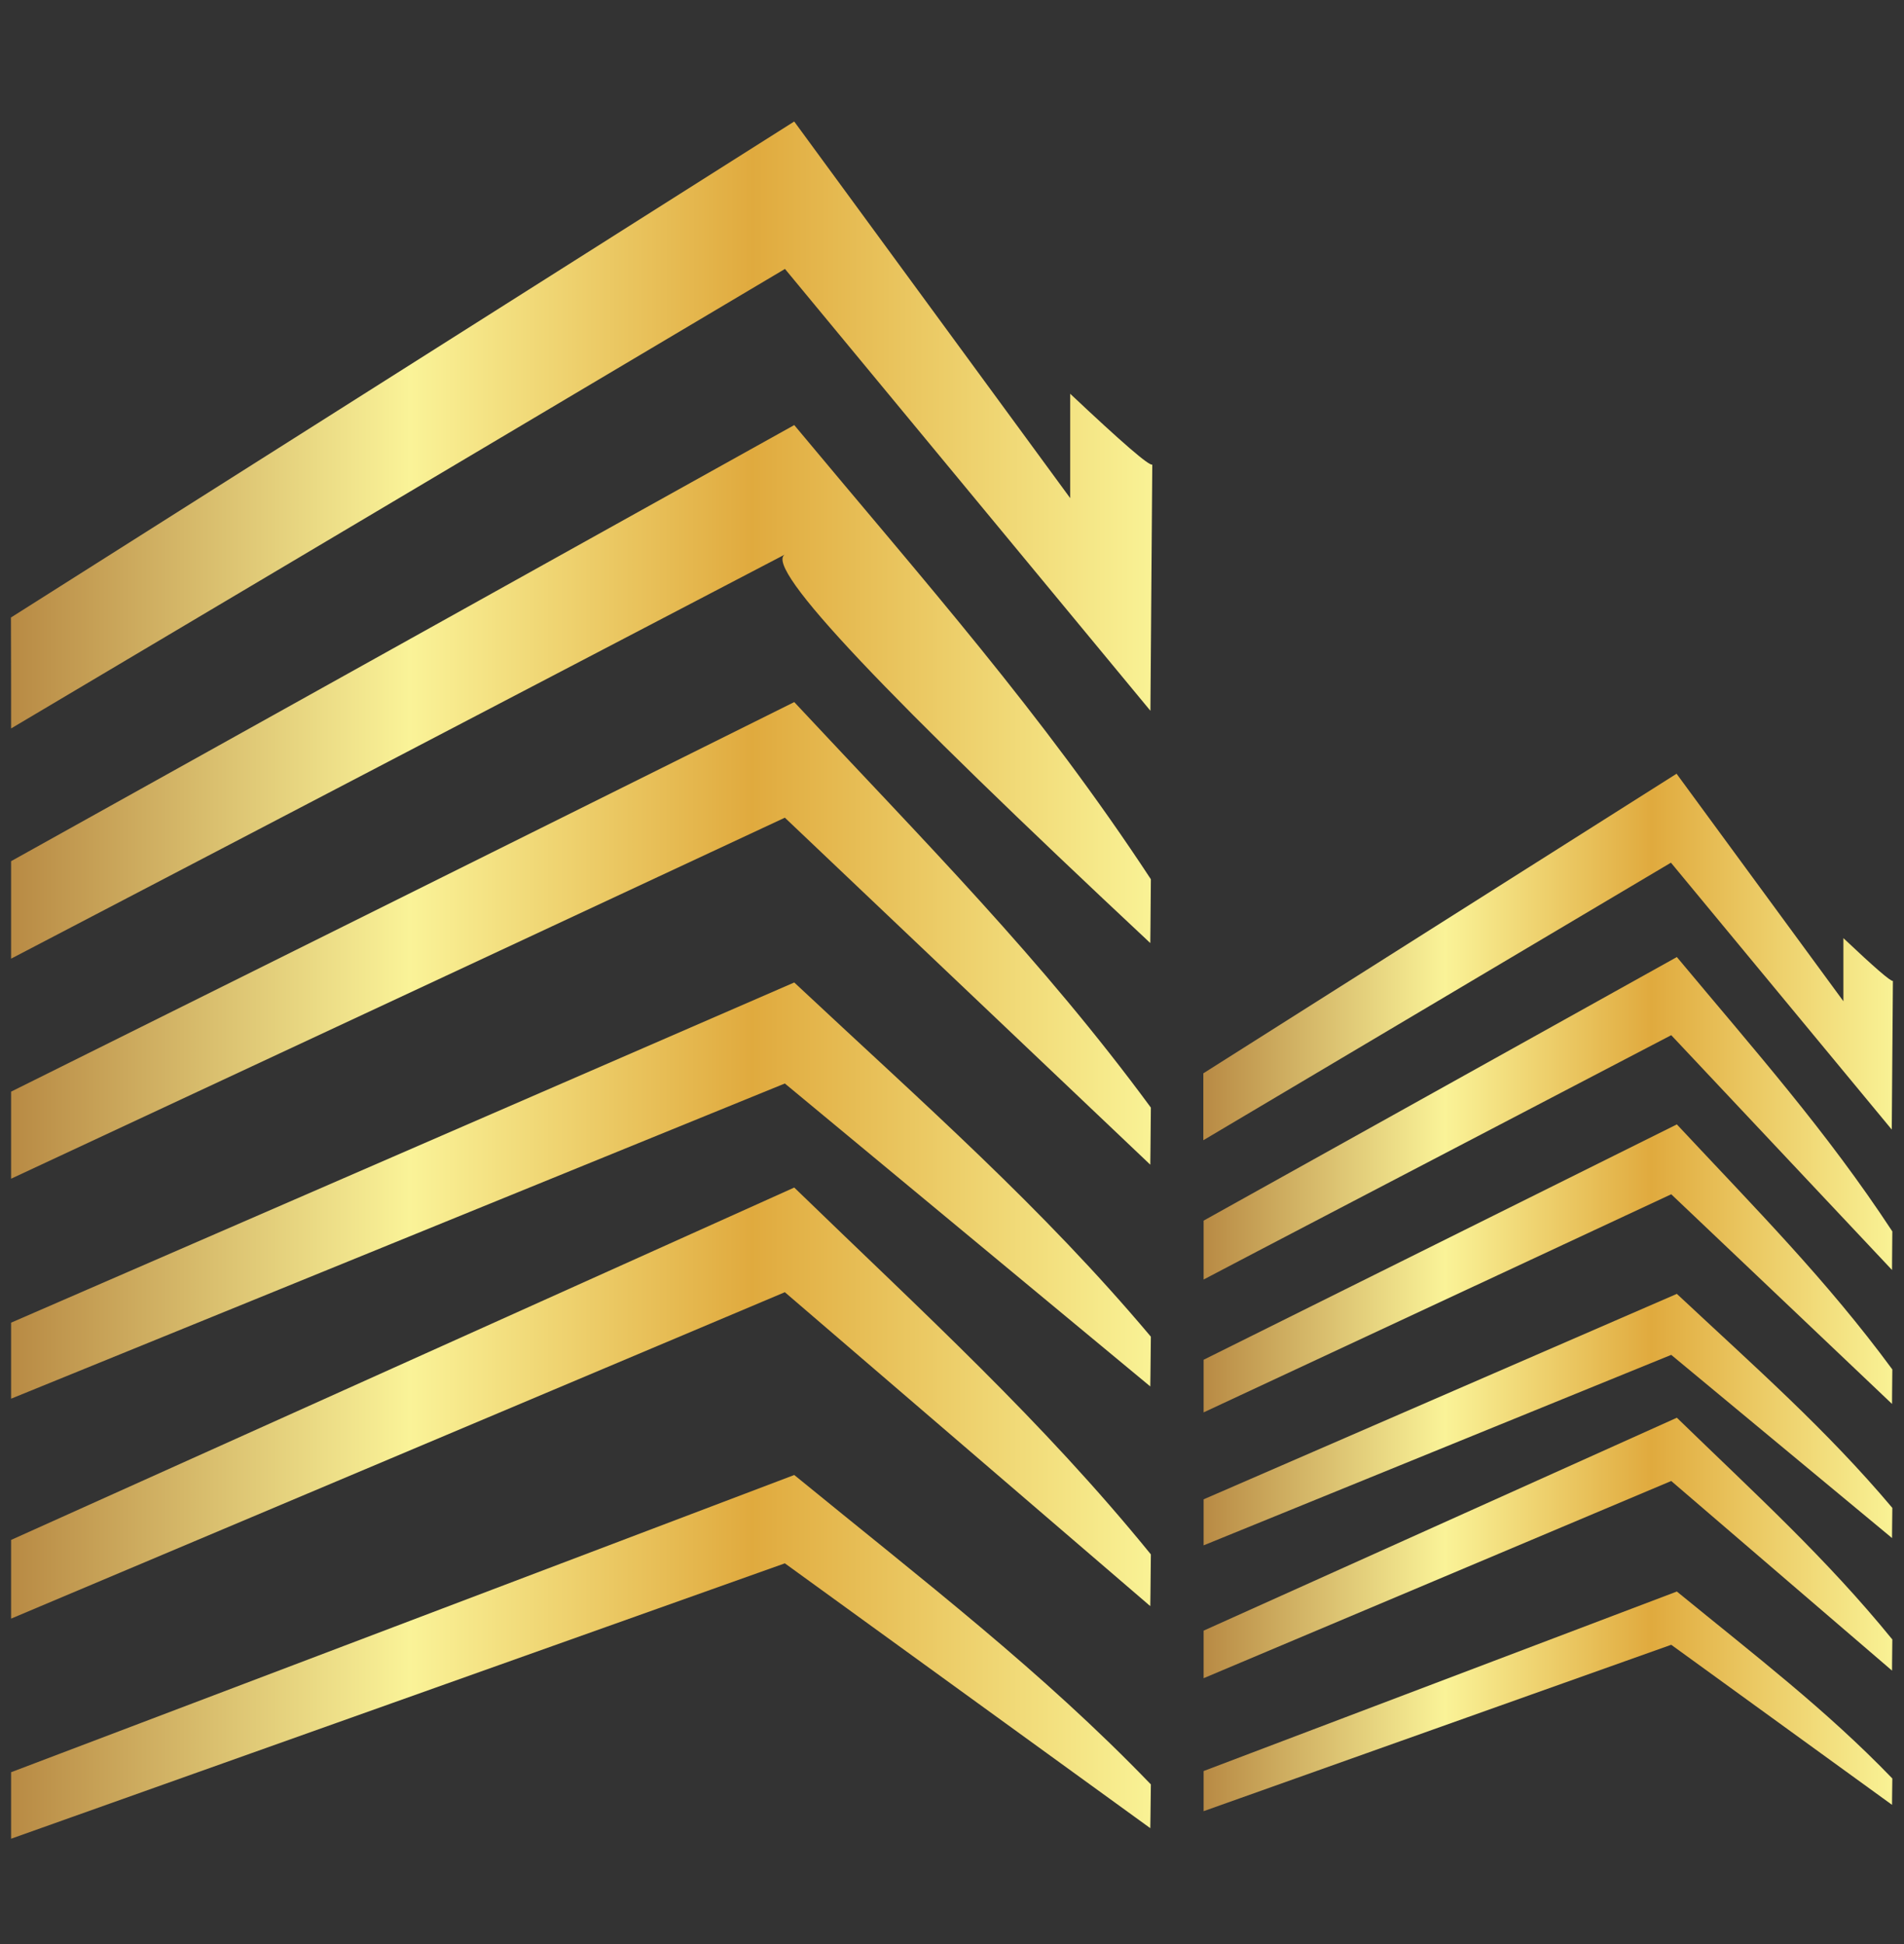 <svg width="47" height="48" viewBox="0 0 47 48" fill="none" xmlns="http://www.w3.org/2000/svg">
<rect x="0" y="0" width="47" height="48" fill="#333333" stroke="none"/>
<g clip-path="url(#clip0_21_246)">
<path d="M28.409 21.708C25.718 17.608 22.82 14.356 19.606 10.495C19.606 10.495 13.161 14.082 0.274 21.262C0.274 22.183 0.274 22.986 0.274 23.669C2.037 22.747 8.406 19.423 19.374 13.691C18.847 14.01 21.881 17.189 28.395 23.284C28.395 23.288 28.402 22.761 28.409 21.708Z" fill="url(#paint0_linear_21_246)"/>
<path d="M28.409 27.346C25.718 23.686 22.82 20.78 19.606 17.334C19.606 17.334 13.161 20.541 0.274 26.952C0.274 27.776 0.274 28.493 0.274 29.102C2.037 28.278 8.406 25.307 19.374 20.188C19.374 20.188 22.38 23.045 28.395 28.756C28.395 28.759 28.402 28.288 28.409 27.346Z" fill="url(#paint1_linear_21_246)"/>
<path d="M28.409 33.002C25.718 29.802 22.82 27.267 19.606 24.257C19.606 24.257 13.161 27.056 0.274 32.656C0.274 33.376 0.274 33.999 0.274 34.533C2.037 33.816 8.406 31.222 19.374 26.751C19.374 26.751 22.38 29.244 28.395 34.231C28.395 34.231 28.402 33.823 28.409 33.002Z" fill="url(#paint2_linear_21_246)"/>
<path d="M28.409 38.377C25.718 35.066 22.82 32.437 19.606 29.32C19.606 29.32 13.161 32.219 0.274 38.02C0.274 38.765 0.274 39.412 0.274 39.963C2.037 39.218 8.406 36.531 19.374 31.904C19.374 31.904 22.38 34.487 28.395 39.655C28.395 39.655 28.402 39.229 28.409 38.377Z" fill="url(#paint3_linear_21_246)"/>
<path d="M28.409 44.056C25.718 41.262 22.82 39.045 19.606 36.417C19.606 36.417 13.161 38.862 0.274 43.755C0.274 44.382 0.274 44.929 0.274 45.397C2.037 44.77 8.406 42.502 19.374 38.598C19.374 38.598 22.38 40.777 28.395 45.137C28.395 45.133 28.402 44.773 28.409 44.056Z" fill="url(#paint4_linear_21_246)"/>
<path d="M29.704 28.152C30.771 27.519 34.619 25.233 41.247 21.299C41.247 21.299 43.065 23.494 46.698 27.889C46.698 27.889 46.709 26.667 46.726 24.218C46.678 24.239 46.269 23.886 45.504 23.162C45.504 23.162 45.504 23.681 45.504 24.72C45.504 24.72 44.132 22.847 41.386 19.103C41.386 19.103 37.493 21.569 29.704 26.5C29.704 27.134 29.704 27.685 29.704 28.152Z" fill="url(#paint5_linear_21_246)"/>
<path d="M46.712 30.403C45.084 27.924 43.336 25.96 41.393 23.629C41.393 23.629 37.5 25.797 29.711 30.137C29.711 30.694 29.711 31.179 29.711 31.591C30.774 31.03 34.622 29.022 41.254 25.558C41.254 25.558 43.072 27.491 46.705 31.356C46.705 31.356 46.705 31.037 46.712 30.403Z" fill="url(#paint6_linear_21_246)"/>
<path d="M46.712 33.811C45.084 31.598 43.336 29.842 41.393 27.761C41.393 27.761 37.5 29.697 29.711 33.572C29.711 34.071 29.711 34.504 29.711 34.871C30.778 34.372 34.626 32.578 41.254 29.486C41.254 29.486 43.072 31.21 46.705 34.663C46.705 34.663 46.705 34.379 46.712 33.811Z" fill="url(#paint7_linear_21_246)"/>
<path d="M46.712 37.229C45.084 35.297 43.336 33.763 41.393 31.945C41.393 31.945 37.5 33.635 29.711 37.018C29.711 37.451 29.711 37.832 29.711 38.154C30.778 37.721 34.626 36.152 41.254 33.451C41.254 33.451 43.072 34.958 46.705 37.974C46.705 37.971 46.705 37.725 46.712 37.229Z" fill="url(#paint8_linear_21_246)"/>
<path d="M46.712 40.478C45.084 38.476 43.336 36.89 41.393 35.003C41.393 35.003 37.5 36.755 29.711 40.26C29.711 40.71 29.711 41.101 29.711 41.434C30.778 40.983 34.626 39.359 41.254 36.565C41.254 36.565 43.072 38.126 46.705 41.247C46.705 41.247 46.705 40.99 46.712 40.478Z" fill="url(#paint9_linear_21_246)"/>
<path d="M46.712 43.91C45.084 42.22 43.336 40.883 41.393 39.294C41.393 39.294 37.5 40.772 29.711 43.726C29.711 44.107 29.711 44.436 29.711 44.717C30.778 44.336 34.626 42.968 41.254 40.609C41.254 40.609 43.072 41.925 46.705 44.561C46.705 44.557 46.705 44.343 46.712 43.91Z" fill="url(#paint10_linear_21_246)"/>
<path d="M0.274 17.985C2.037 16.939 8.405 13.158 19.377 6.64C19.377 6.64 22.383 10.276 28.398 17.549C28.398 17.549 28.412 15.523 28.444 11.471C28.364 11.506 27.689 10.92 26.418 9.722C26.418 9.722 26.418 10.581 26.418 12.299C26.418 12.299 24.146 9.199 19.605 3C19.605 3 13.16 7.083 0.27 15.246C0.274 16.295 0.274 17.209 0.274 17.985Z" fill="url(#paint11_linear_21_246)"/>
</g>
<defs>
<linearGradient id="paint0_linear_21_246" x1="28.409" y1="17.081" x2="0.274" y2="17.081" gradientUnits="userSpaceOnUse">
<stop stop-color="#F9F295"/>
<stop offset="0.35" stop-color="#E0AA3E"/>
<stop offset="0.65" stop-color="#FAF398"/>
<stop offset="1" stop-color="#B88A44"/>
</linearGradient>
<linearGradient id="paint1_linear_21_246" x1="28.409" y1="23.218" x2="0.274" y2="23.218" gradientUnits="userSpaceOnUse">
<stop stop-color="#F9F295"/>
<stop offset="0.35" stop-color="#E0AA3E"/>
<stop offset="0.65" stop-color="#FAF398"/>
<stop offset="1" stop-color="#B88A44"/>
</linearGradient>
<linearGradient id="paint2_linear_21_246" x1="28.409" y1="29.395" x2="0.274" y2="29.395" gradientUnits="userSpaceOnUse">
<stop stop-color="#F9F295"/>
<stop offset="0.35" stop-color="#E0AA3E"/>
<stop offset="0.65" stop-color="#FAF398"/>
<stop offset="1" stop-color="#B88A44"/>
</linearGradient>
<linearGradient id="paint3_linear_21_246" x1="28.409" y1="34.642" x2="0.274" y2="34.642" gradientUnits="userSpaceOnUse">
<stop stop-color="#F9F295"/>
<stop offset="0.35" stop-color="#E0AA3E"/>
<stop offset="0.65" stop-color="#FAF398"/>
<stop offset="1" stop-color="#B88A44"/>
</linearGradient>
<linearGradient id="paint4_linear_21_246" x1="28.409" y1="40.907" x2="0.274" y2="40.907" gradientUnits="userSpaceOnUse">
<stop stop-color="#F9F295"/>
<stop offset="0.35" stop-color="#E0AA3E"/>
<stop offset="0.65" stop-color="#FAF398"/>
<stop offset="1" stop-color="#B88A44"/>
</linearGradient>
<linearGradient id="paint5_linear_21_246" x1="46.726" y1="23.628" x2="29.704" y2="23.628" gradientUnits="userSpaceOnUse">
<stop stop-color="#F9F295"/>
<stop offset="0.35" stop-color="#E0AA3E"/>
<stop offset="0.65" stop-color="#FAF398"/>
<stop offset="1" stop-color="#B88A44"/>
</linearGradient>
<linearGradient id="paint6_linear_21_246" x1="46.712" y1="27.61" x2="29.711" y2="27.61" gradientUnits="userSpaceOnUse">
<stop stop-color="#F9F295"/>
<stop offset="0.35" stop-color="#E0AA3E"/>
<stop offset="0.65" stop-color="#FAF398"/>
<stop offset="1" stop-color="#B88A44"/>
</linearGradient>
<linearGradient id="paint7_linear_21_246" x1="46.712" y1="31.316" x2="29.711" y2="31.316" gradientUnits="userSpaceOnUse">
<stop stop-color="#F9F295"/>
<stop offset="0.35" stop-color="#E0AA3E"/>
<stop offset="0.65" stop-color="#FAF398"/>
<stop offset="1" stop-color="#B88A44"/>
</linearGradient>
<linearGradient id="paint8_linear_21_246" x1="46.712" y1="35.049" x2="29.711" y2="35.049" gradientUnits="userSpaceOnUse">
<stop stop-color="#F9F295"/>
<stop offset="0.35" stop-color="#E0AA3E"/>
<stop offset="0.65" stop-color="#FAF398"/>
<stop offset="1" stop-color="#B88A44"/>
</linearGradient>
<linearGradient id="paint9_linear_21_246" x1="46.712" y1="38.218" x2="29.711" y2="38.218" gradientUnits="userSpaceOnUse">
<stop stop-color="#F9F295"/>
<stop offset="0.35" stop-color="#E0AA3E"/>
<stop offset="0.65" stop-color="#FAF398"/>
<stop offset="1" stop-color="#B88A44"/>
</linearGradient>
<linearGradient id="paint10_linear_21_246" x1="46.712" y1="42.005" x2="29.711" y2="42.005" gradientUnits="userSpaceOnUse">
<stop stop-color="#F9F295"/>
<stop offset="0.35" stop-color="#E0AA3E"/>
<stop offset="0.65" stop-color="#FAF398"/>
<stop offset="1" stop-color="#B88A44"/>
</linearGradient>
<linearGradient id="paint11_linear_21_246" x1="28.444" y1="10.493" x2="0.27" y2="10.493" gradientUnits="userSpaceOnUse">
<stop stop-color="#F9F295"/>
<stop offset="0.35" stop-color="#E0AA3E"/>
<stop offset="0.65" stop-color="#FAF398"/>
<stop offset="1" stop-color="#B88A44"/>
</linearGradient>
<clipPath id="clip0_21_246">
<rect width="46.452" height="48" fill="white" transform="translate(0.274)"/>
</clipPath>
</defs>
</svg>
